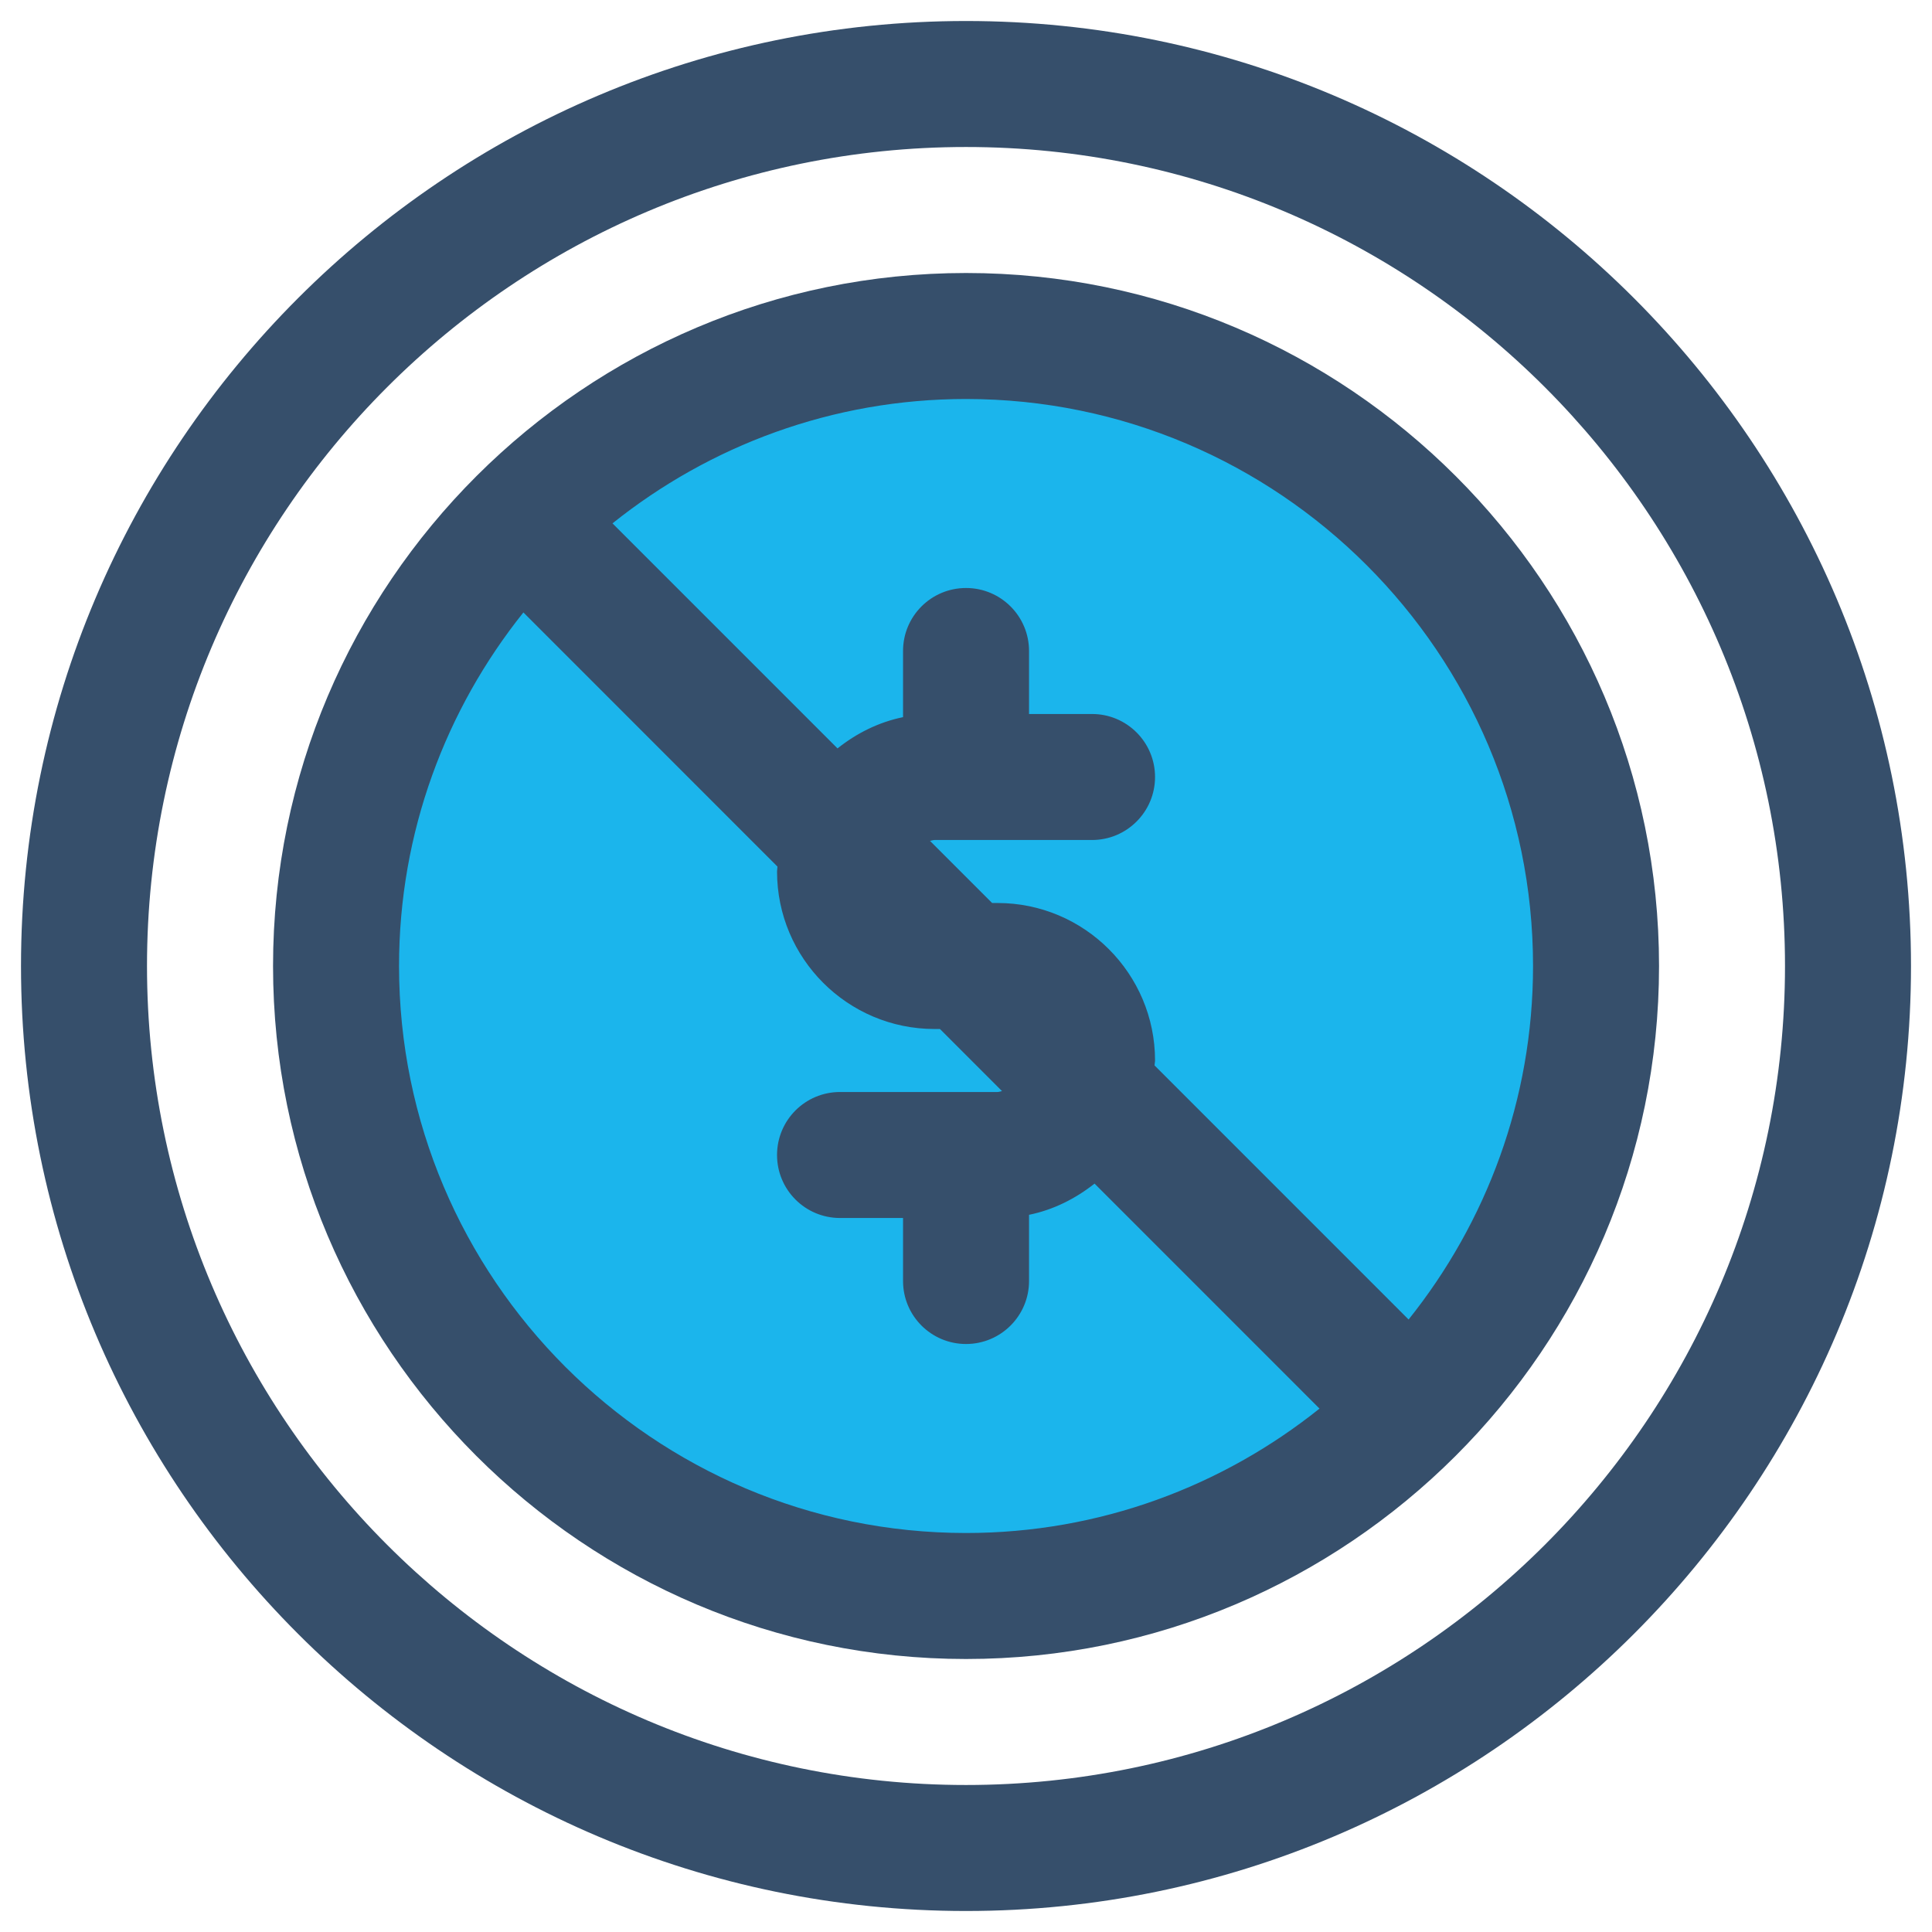 <?xml version="1.0" encoding="UTF-8"?>
<svg width="46px" height="46px" viewBox="0 0 46 46" version="1.1" xmlns="http://www.w3.org/2000/svg" xmlns:xlink="http://www.w3.org/1999/xlink">
    <title>4 Filled Line/Business &amp; Finance/investment Copy</title>
    <g id="Black-Friday-Noviembre-2021" stroke="none" stroke-width="1" fill="none" fill-rule="evenodd">
        <g id="Black-Friday-2021-Desk" transform="translate(-1008, -1709)">
            <g id="Group-69" transform="translate(267, 1684)">
                <g id="Group-41" transform="translate(64, 24)">
                    <g id="Group-66" transform="translate(621, 0)">
                        <g id="4-Filled-Line/Business-&amp;-Finance/investment-Copy" transform="translate(55, 0)">
                            <polygon id="Fill-1" points="0 48 48 48 48 0 0 0"></polygon>
                            <g id="Group-8" transform="translate(1.5, 1.5)">
                                <path d="M22.5,7.5 C14.229,7.5 7.5,14.229 7.5,22.5 C7.5,30.771 14.229,37.5 22.5,37.5 C30.771,37.5 37.5,30.771 37.5,22.5 C37.5,14.229 30.771,7.5 22.5,7.5" id="Fill-2" fill="#1BB5EC"></path>
                                <path d="M22.5,42 C11.748,42 3,33.252 3,22.5 C3,11.748 11.748,3 22.5,3 C33.252,3 42,11.748 42,22.5 C42,33.252 33.252,42 22.5,42 M22.5,0 C10.094,0 0,10.094 0,22.5 C0,34.907 10.094,45 22.5,45 C34.907,45 45,34.907 45,22.5 C45,10.094 34.907,0 22.5,0" id="Fill-4" fill="#364F6B"></path>
                                <path d="M33.038,30.917 L26.989,24.867 C26.99,24.827 27.001,24.789 27.001,24.75 C27.001,22.682 25.319,21 23.251,21 L23.122,21 L21.643,19.521 C21.68,19.515 21.712,19.5 21.751,19.5 L25.501,19.5 C26.329,19.5 27.001,18.828 27.001,18 C27.001,17.171 26.329,16.5 25.501,16.5 L24.001,16.5 L24.001,15 C24.001,14.171 23.329,13.5 22.501,13.5 C21.671,13.5 21.001,14.171 21.001,15 L21.001,16.575 C20.416,16.695 19.891,16.961 19.441,17.319 L14.083,11.961 C16.393,10.113 19.318,9 22.501,9 C29.944,9 36.001,15.056 36.001,22.5 C36.001,25.683 34.886,28.607 33.038,30.917 M22.501,36 C15.056,36 9.001,29.945 9.001,22.5 C9.001,19.317 10.114,16.392 11.962,14.082 L18.011,20.133 C18.01,20.172 18.001,20.21 18.001,20.25 C18.001,22.319 19.682,24 21.751,24 L21.88,24 L23.357,25.478 C23.321,25.484 23.29,25.5 23.252,25.5 L19.501,25.5 C18.671,25.5 18.001,26.171 18.001,27 C18.001,27.828 18.671,28.5 19.501,28.5 L21.001,28.5 L21.001,30 C21.001,30.828 21.671,31.5 22.501,31.5 C23.329,31.5 24.001,30.828 24.001,30 L24.001,28.424 C24.584,28.305 25.109,28.038 25.561,27.681 L30.917,33.038 C28.607,34.886 25.684,36 22.501,36 M22.501,6 C13.427,6 6.001,13.385 6.001,22.5 C6.001,31.598 13.402,39 22.501,39 C31.573,39 39.001,31.616 39.001,22.5 C39.001,13.401 31.598,6 22.501,6" id="Fill-6" fill="#364F6B"></path>
                            </g>
                        </g>
                    </g>
                </g>
            </g>
        </g>
    </g>
</svg>